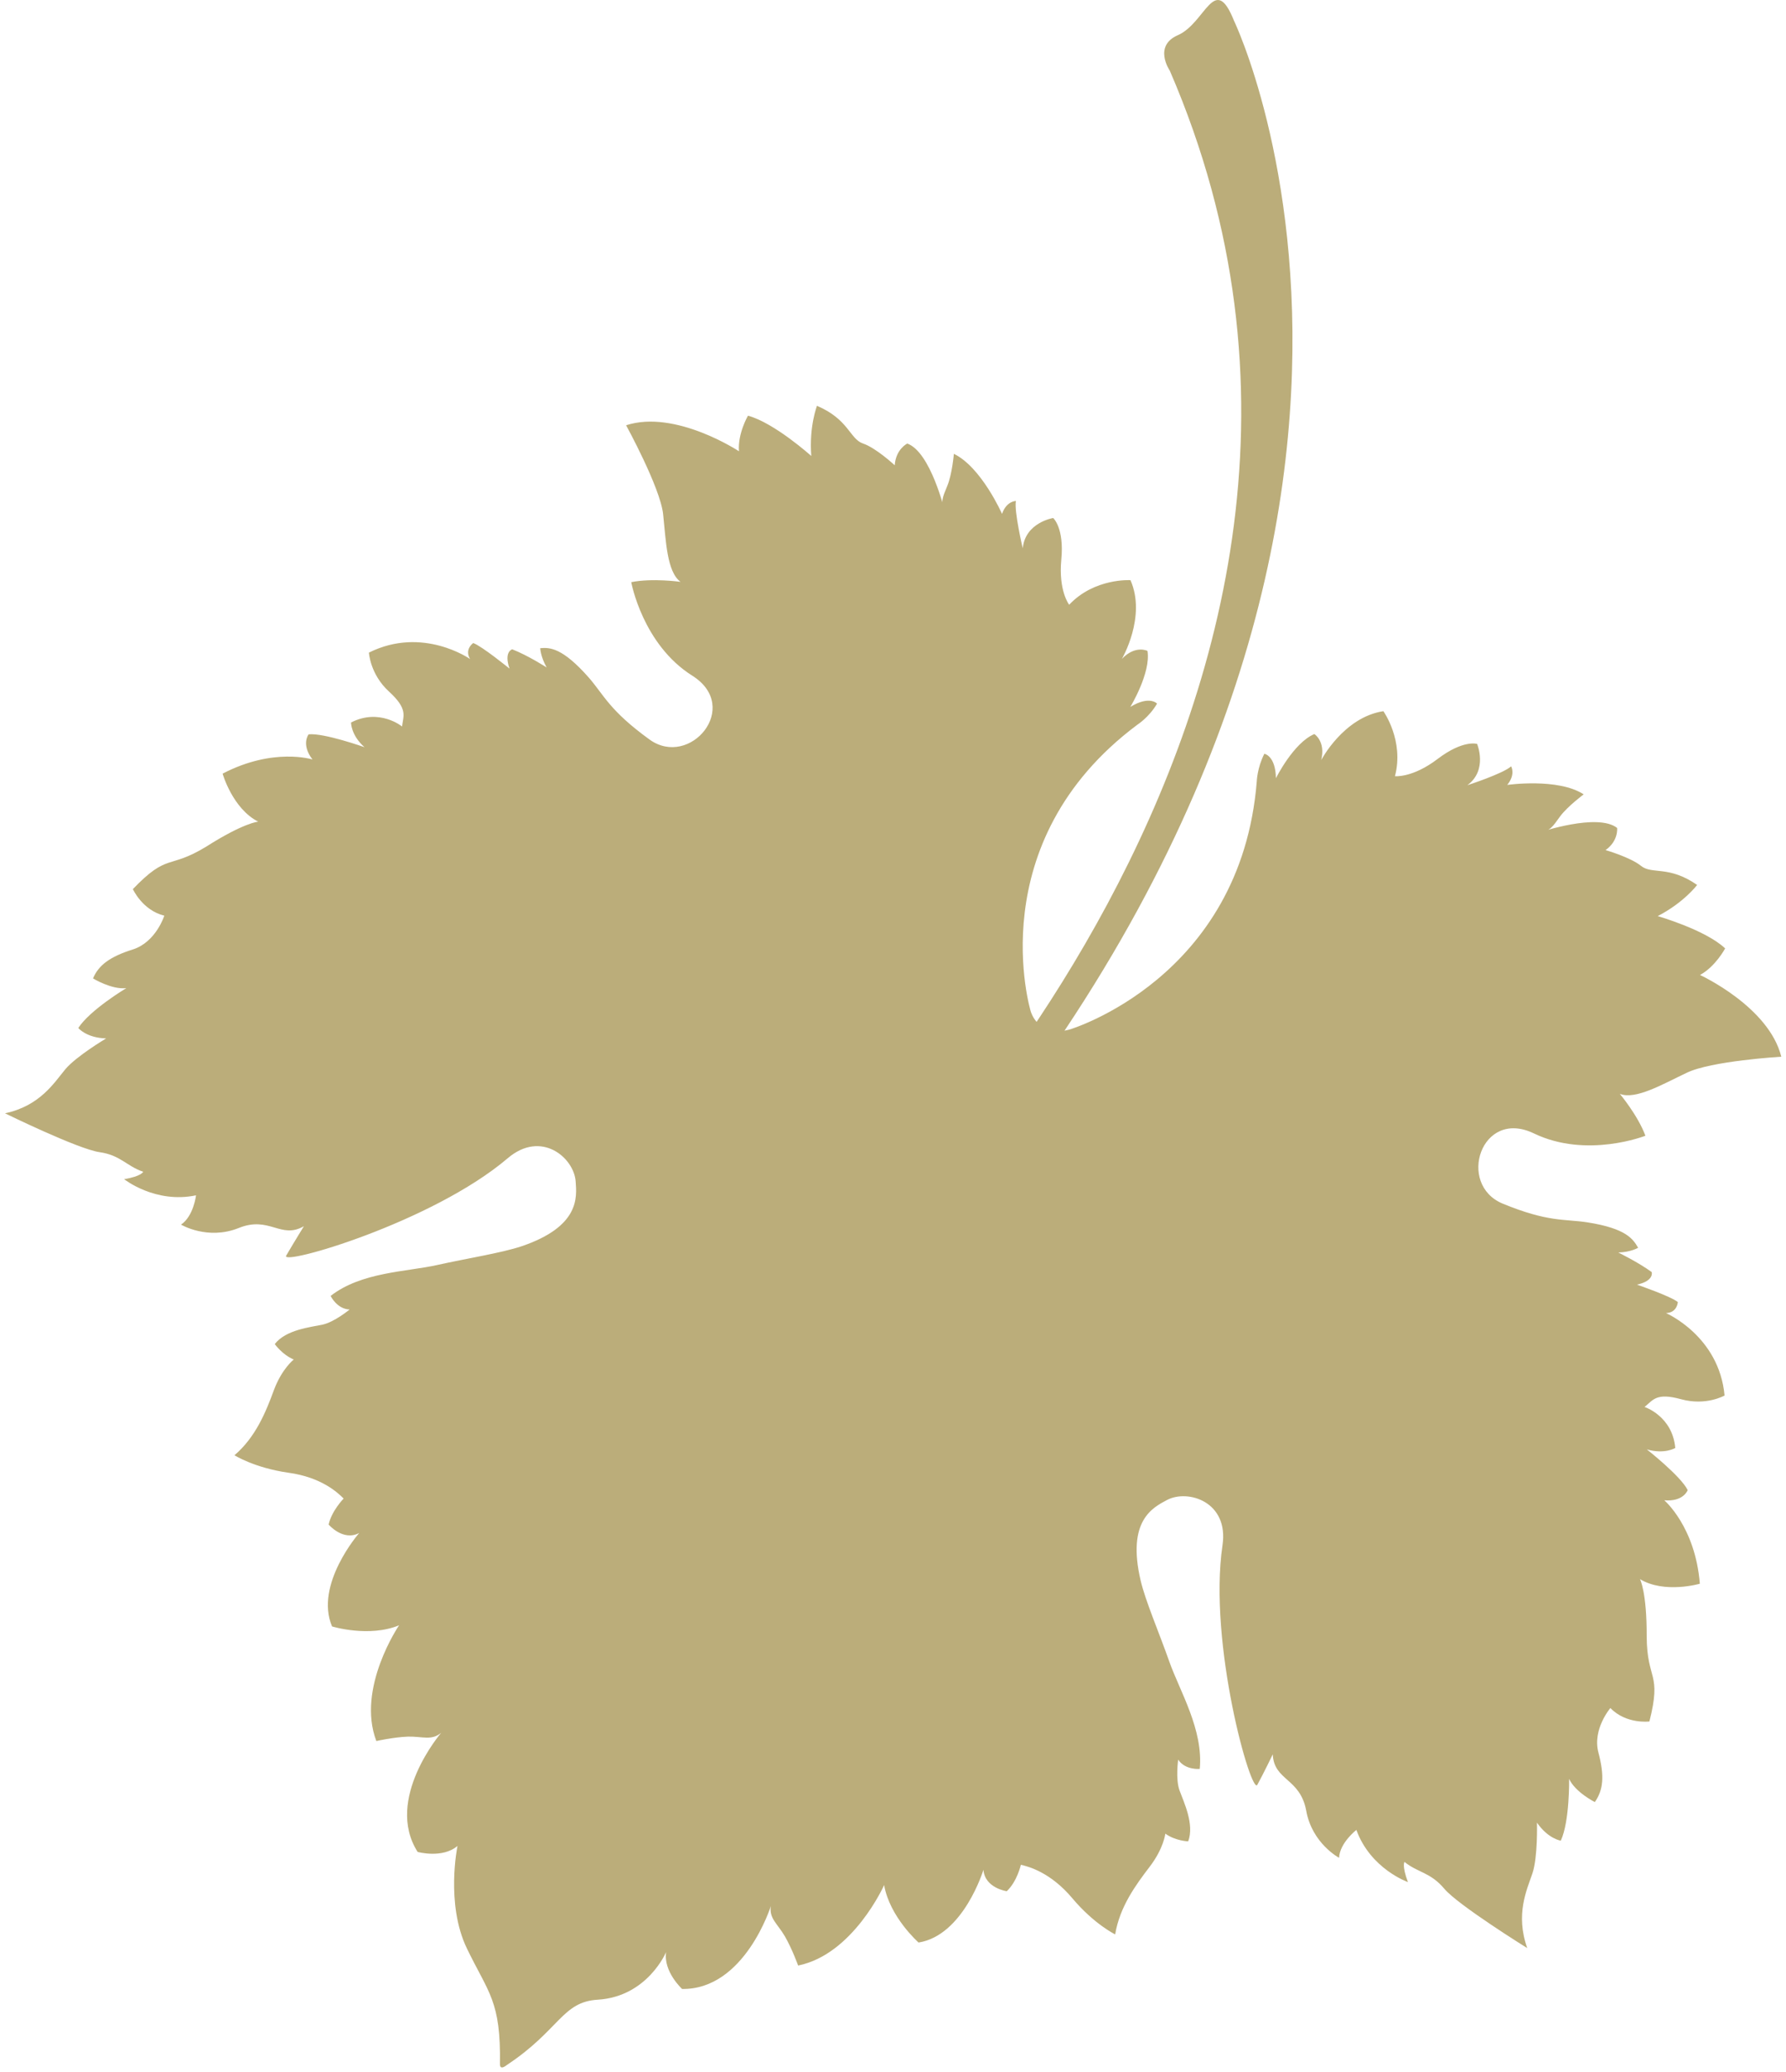 <?xml version="1.0" encoding="utf-8"?>
<!-- Generator: Adobe Illustrator 28.1.0, SVG Export Plug-In . SVG Version: 6.00 Build 0)  -->
<svg version="1.1" id="Calque_1" xmlns="http://www.w3.org/2000/svg" xmlns:xlink="http://www.w3.org/1999/xlink" x="0px" y="0px"
	 viewBox="0 0 125 145" style="enable-background:new 0 0 125 145;" xml:space="preserve">
<style type="text/css">
	.st0{fill:#BBAD7A;}
</style>
<g>
	<path class="st0" d="M86.37,1.46c0,0,19.3,40.08-25.97,88.29l-1.71-1.46c0,0,42.41-38.88,23.18-83.35c0,0-1.18-1.72,0.57-2.48
		C84.38,1.61,85-1.97,86.37,1.46z"/>
	<g>
		<path class="st0" d="M34.99,144.45c0.07-4.42-0.79-4.95-2.31-8.09c-1.51-3.13-0.66-7.18-0.66-7.18c-1.06,0.9-2.79,0.42-2.79,0.42
			c-2.35-3.69,1.65-8.34,1.65-8.34c-0.68,0.57-1.3,0.25-2.32,0.27c-1.04,0.04-2.22,0.31-2.22,0.31c-1.41-3.7,1.59-8.1,1.59-8.1
			c-2.11,0.87-4.69,0.08-4.69,0.08c-1.25-2.94,1.9-6.54,1.9-6.54c-1.13,0.6-2.14-0.59-2.14-0.59c0.21-0.96,1.05-1.82,1.05-1.82
			c-0.38-0.38-1.52-1.49-3.88-1.81c-2.37-0.34-3.76-1.22-3.76-1.22c1.49-1.27,2.21-3.06,2.76-4.56c0.56-1.5,1.39-2.14,1.39-2.14
			c-0.8-0.33-1.33-1.08-1.33-1.08c0.78-1.01,2.5-1.18,3.34-1.36c0.84-0.18,1.9-1.06,1.9-1.06c-0.89-0.03-1.33-0.95-1.33-0.95
			c2.15-1.68,5.35-1.69,7.44-2.16c2.11-0.47,4.49-0.84,5.91-1.31c4.1-1.39,3.88-3.43,3.8-4.54c-0.12-1.67-2.41-3.62-4.75-1.63
			c-5.3,4.51-15.96,7.58-15.51,6.82c0.46-0.79,1.24-2.06,1.24-2.06c-1.62,0.94-2.41-0.75-4.57,0.13c-2.18,0.87-4.03-0.24-4.03-0.24
			c0.88-0.59,1.05-2.05,1.05-2.05c-2.86,0.6-5.03-1.13-5.03-1.13c1.24-0.21,1.33-0.52,1.33-0.52c-1.16-0.39-1.58-1.16-3.05-1.37
			c-1.5-0.21-6.62-2.72-6.62-2.72c2.45-0.52,3.44-2.14,4.22-3.08c0.77-0.92,2.86-2.16,2.86-2.16c-1.4-0.04-1.95-0.73-1.95-0.73
			c0.82-1.27,3.36-2.79,3.36-2.79c-1.03,0.12-2.33-0.68-2.33-0.68c0.39-0.92,1.17-1.52,2.8-2.03c1.61-0.52,2.19-2.36,2.19-2.36
			C9.96,63.7,9.3,62.22,9.3,62.22c2.47-2.57,2.47-1.35,5.13-2.97c2.64-1.68,3.64-1.75,3.64-1.75c-1.8-0.92-2.49-3.36-2.49-3.36
			c3.57-1.86,6.29-0.99,6.29-0.99c-0.82-1.07-0.27-1.76-0.27-1.76c1.07-0.11,3.91,0.9,3.91,0.9c-0.96-0.85-0.94-1.73-0.94-1.73
			c1.99-1.02,3.57,0.28,3.57,0.28c0.08-0.75,0.44-1.2-0.91-2.44c-1.33-1.21-1.41-2.73-1.41-2.73c3.77-1.88,7.08,0.45,7.08,0.45
			c-0.41-0.69,0.22-1.12,0.22-1.12c0.6,0.21,2.54,1.79,2.54,1.79c-0.41-1.2,0.19-1.35,0.19-1.35c1.09,0.42,2.41,1.27,2.41,1.27
			c-0.43-0.76-0.45-1.35-0.45-1.35c0.67-0.06,1.55-0.04,3.4,2.06c1.07,1.23,1.44,2.3,4.26,4.34c2.82,2.02,6.45-2.28,2.99-4.47
			c-3.49-2.19-4.28-6.55-4.28-6.55c1.5-0.3,3.45-0.02,3.45-0.02c-0.96-0.71-1.02-2.86-1.22-4.75c-0.21-1.87-2.59-6.21-2.59-6.21
			c3.45-1.12,7.9,1.82,7.9,1.82c-0.1-1.24,0.63-2.49,0.63-2.49c1.85,0.5,4.43,2.82,4.43,2.82c-0.16-2.08,0.4-3.51,0.4-3.51
			c2.21,0.94,2.29,2.3,3.2,2.63c0.92,0.3,2.24,1.53,2.24,1.53c0.08-1.14,0.88-1.52,0.88-1.52c1.64,0.59,2.63,4.76,2.63,4.76
			c-0.32-0.68-0.17-0.97,0.17-1.8c0.34-0.82,0.46-2.24,0.46-2.24c1.92,0.92,3.37,4.2,3.37,4.2c0.32-0.91,0.97-0.9,0.97-0.9
			c-0.13,0.73,0.48,3.31,0.48,3.31c0.18-1.81,2.13-2.12,2.13-2.12s0.78,0.68,0.57,2.9c-0.21,2.21,0.55,3.17,0.55,3.17
			c1.77-1.88,4.29-1.72,4.29-1.72c1.13,2.56-0.6,5.51-0.6,5.51c0.94-0.99,1.79-0.56,1.79-0.56c0.25,1.54-1.2,3.92-1.2,3.92
			c1.35-0.82,1.87-0.23,1.87-0.23c-0.55,0.95-1.37,1.47-1.37,1.47c-11.08,8.27-7.47,20.07-7.47,20.07s0.5,1.86,2.71,1.27
			c0,0,12-3.56,13.11-17.37c0,0,0.03-0.96,0.53-1.93c0,0,0.78,0.12,0.81,1.71c0,0,1.23-2.48,2.69-3.09c0,0,0.8,0.5,0.48,1.82
			c0,0,1.57-3,4.35-3.42c0,0,1.47,2.05,0.81,4.55c0,0,1.23,0.13,2.99-1.21c1.79-1.36,2.76-1.05,2.76-1.05s0.77,1.82-0.68,2.89
			c0,0,2.5-0.81,3.06-1.32c0,0,0.34,0.54-0.27,1.3c0,0,3.55-0.51,5.35,0.66c0,0-1.12,0.83-1.65,1.54c-0.53,0.73-0.67,1.01-1.43,1.12
			c0,0,4.06-1.38,5.42-0.31c0,0,0.11,0.9-0.81,1.55c0,0,1.74,0.5,2.49,1.11c0.75,0.61,1.95-0.05,3.92,1.33c0,0-0.92,1.23-2.76,2.18
			c0,0,3.35,0.96,4.72,2.26c0,0-0.67,1.27-1.76,1.86c0,0,4.82,2.21,5.69,5.72c0,0-4.92,0.29-6.63,1.13
			c-1.71,0.81-3.56,1.9-4.67,1.47c0,0,1.26,1.5,1.79,2.93c0,0-4.1,1.62-7.8-0.16c-3.7-1.79-5.42,3.57-2.19,4.91
			c3.21,1.32,4.3,1.06,5.92,1.31c2.75,0.43,3.21,1.18,3.56,1.78c0,0-0.51,0.31-1.39,0.33c0,0,1.41,0.69,2.34,1.37
			c0,0,0.2,0.61-1.03,0.88c0,0,2.36,0.81,2.86,1.22c0,0-0.04,0.75-0.83,0.77c0,0,3.72,1.6,4.1,5.77c0,0-1.29,0.74-3.04,0.26
			c-1.75-0.48-1.95,0.05-2.56,0.54c0,0,1.95,0.63,2.15,2.87c0,0-0.74,0.46-1.99,0.1c0,0,2.38,1.87,2.86,2.85
			c0,0-0.29,0.83-1.64,0.71c0,0,2.17,1.84,2.49,5.84c0,0-2.46,0.72-4.19-0.32c0,0,0.48,0.88,0.47,4.01
			c0.02,3.13,1.07,2.48,0.19,5.95c0,0-1.62,0.21-2.73-0.94c0,0-1.27,1.48-0.84,3.11c0.44,1.66,0.34,2.63-0.25,3.47
			c0,0-1.36-0.68-1.8-1.62c0,0,0.05,2.95-0.58,4.32c0,0-0.87-0.11-1.67-1.26c0,0,0.07,2.41-0.32,3.56c-0.39,1.15-1.2,2.85-0.36,5.22
			c0,0-4.85-3.01-5.81-4.16c-0.98-1.16-1.84-1.11-2.78-1.87c0,0-0.2,0.24,0.24,1.41c0,0-2.61-0.91-3.61-3.65c0,0-1.16,0.9-1.21,1.95
			c0,0-1.89-1-2.3-3.3c-0.43-2.3-2.26-2.08-2.34-3.94c0,0-0.64,1.33-1.08,2.13c-0.41,0.8-3.45-9.87-2.44-16.75
			c0.46-3.06-2.42-3.95-3.88-3.18c-0.99,0.53-2.83,1.43-1.85,5.63c0.34,1.45,1.3,3.66,2.02,5.71c0.72,2.03,2.38,4.74,2.12,7.48
			c0,0-1.02,0.1-1.51-0.65c0,0-0.2,1.38,0.1,2.17c0.29,0.8,1.05,2.36,0.6,3.55c0,0-0.9-0.03-1.6-0.54c0,0-0.11,1.03-1.09,2.31
			c-0.97,1.27-2.1,2.8-2.42,4.74c0,0-1.47-0.71-3-2.53c-1.53-1.82-3.07-2.22-3.6-2.34c0,0-0.26,1.17-0.99,1.85
			c0,0-1.53-0.22-1.63-1.5c0,0-1.39,4.59-4.54,5.09c0,0-2.02-1.78-2.41-4.02c0,0-2.16,4.85-6.02,5.63c0,0-0.41-1.15-0.93-2.05
			c-0.53-0.9-1.11-1.25-0.98-2.11c0,0-1.83,5.86-6.21,5.8c0,0-1.32-1.21-1.12-2.58c0,0-1.3,3.11-4.77,3.33
			c-2.51,0.14-2.68,2.12-6.36,4.56C35.48,144.5,34.99,144.94,34.99,144.45z"/>
	</g>
</g>
</svg>
